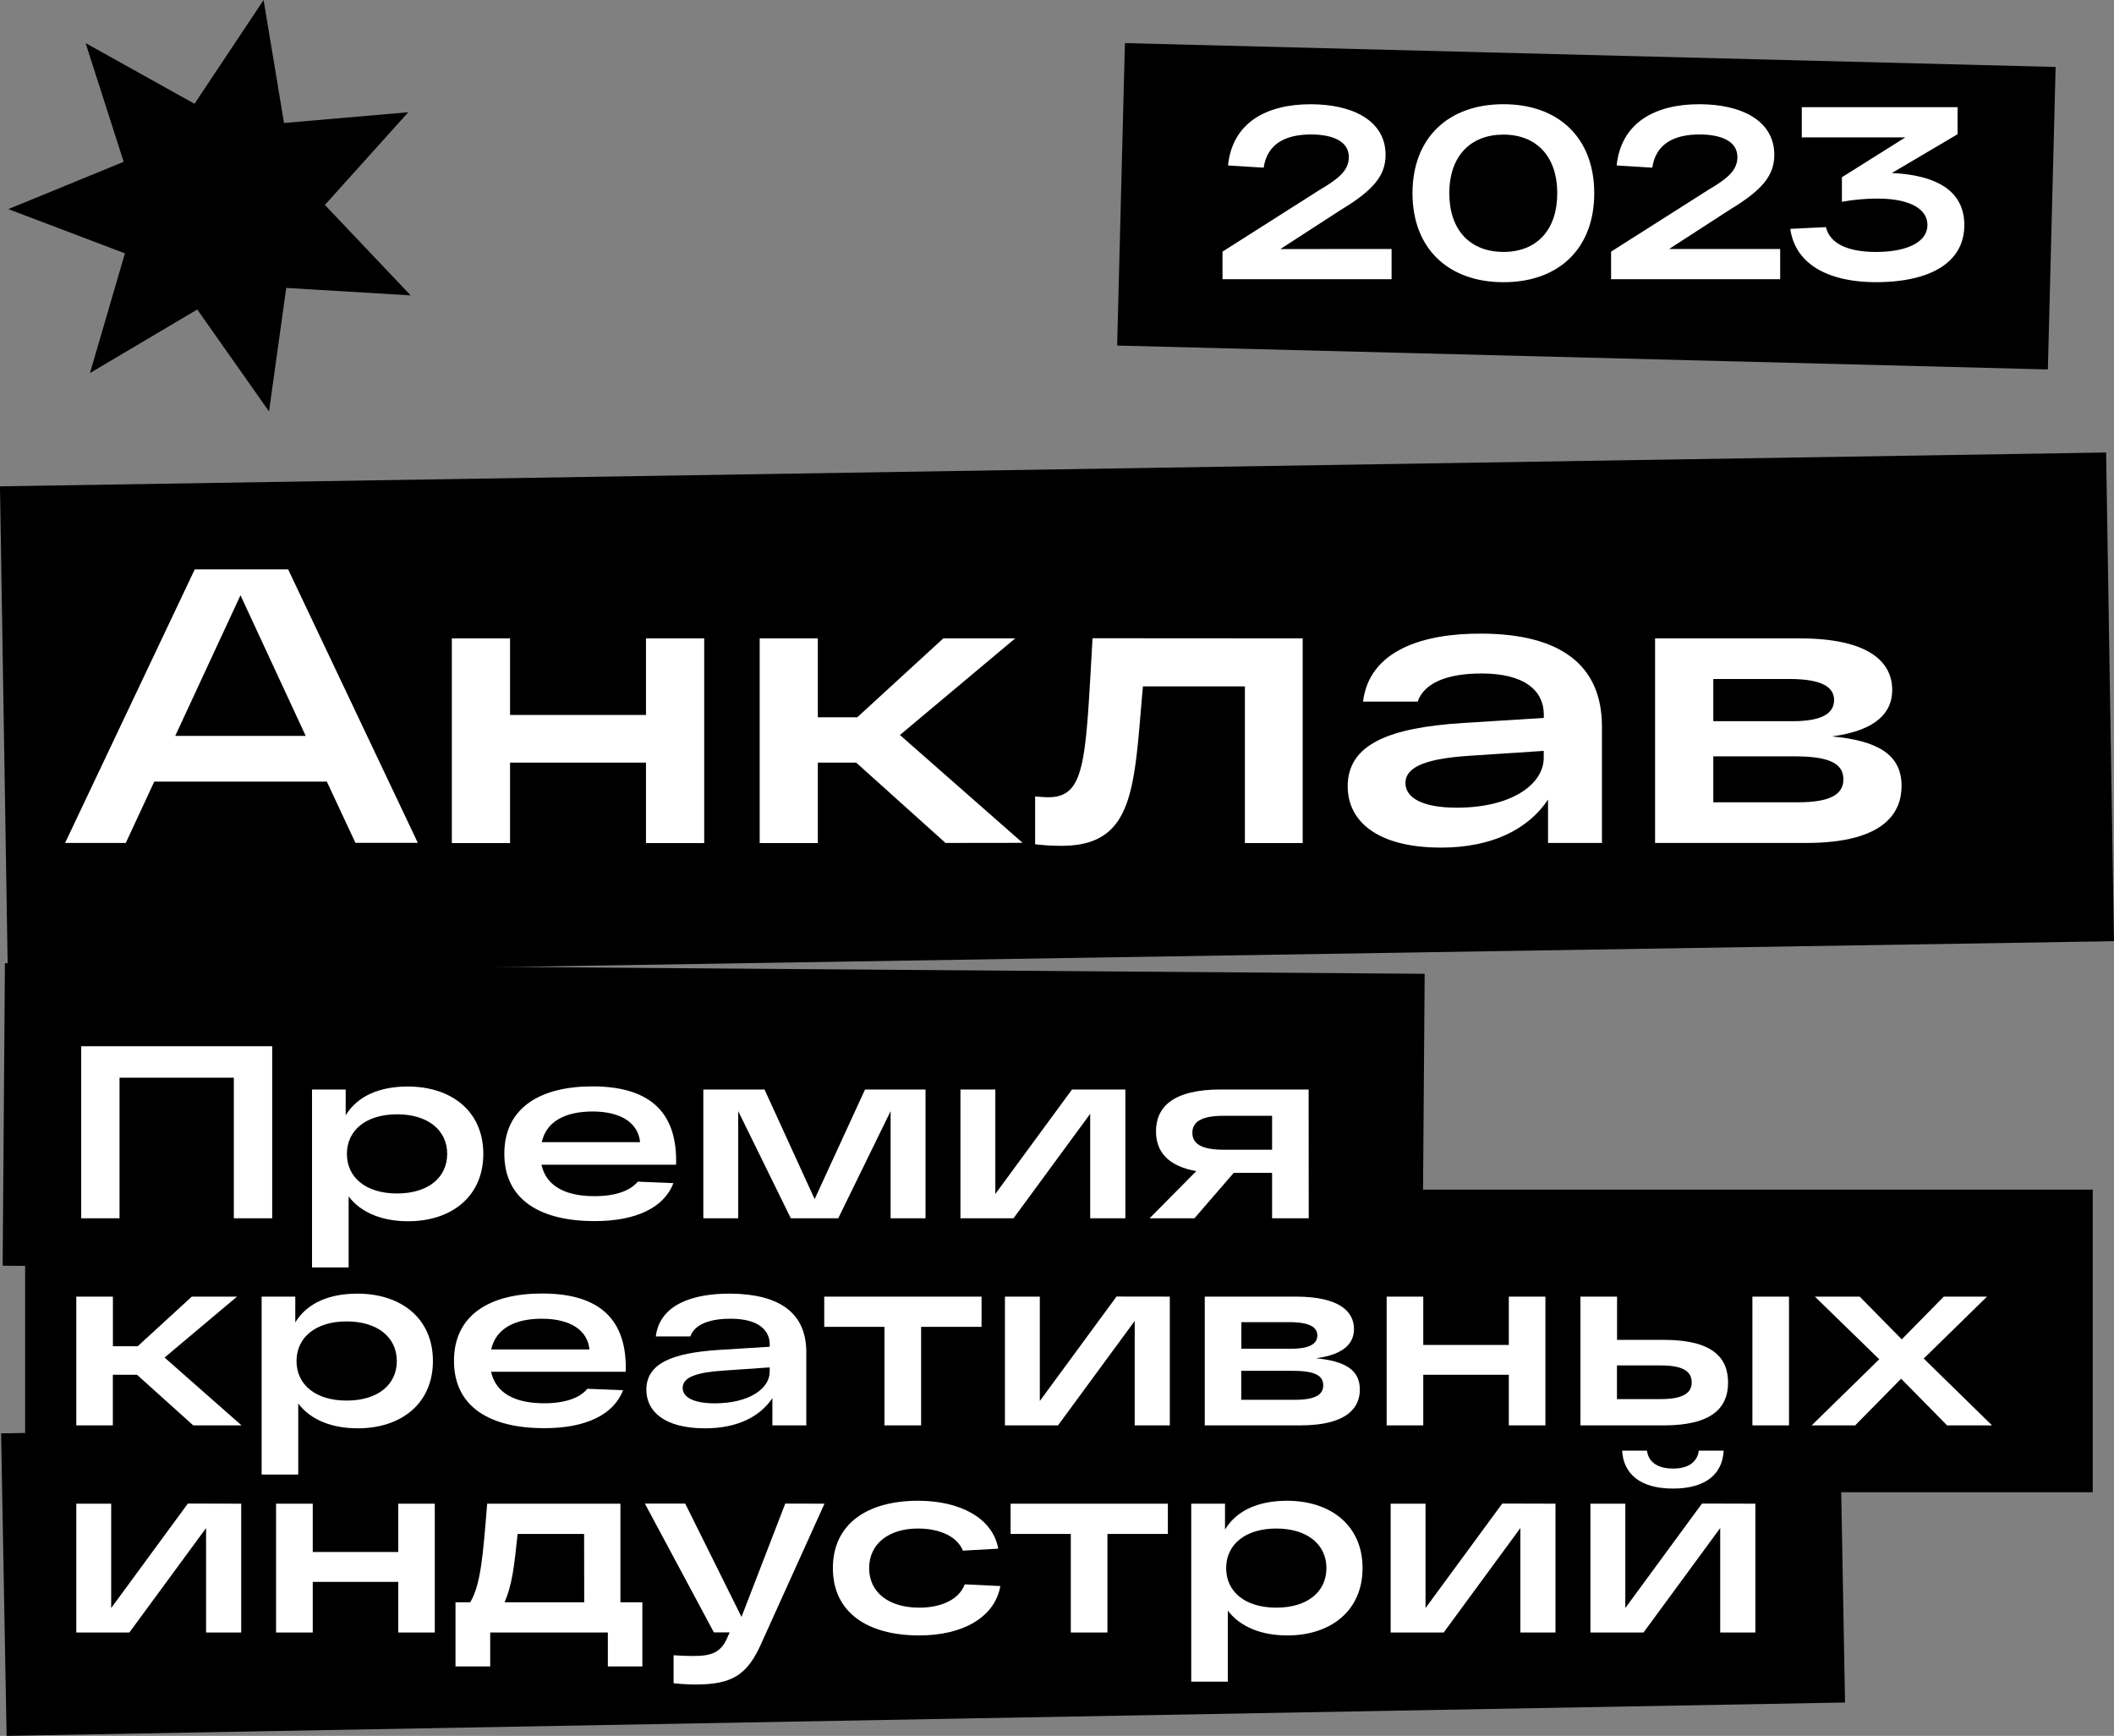 <?xml version="1.0" encoding="UTF-8"?> <svg xmlns="http://www.w3.org/2000/svg" viewBox="0 0 612.62 503.05"><rect x="0" y="0" width="612.62" height="503.05" fill="#808080" stroke="none"/> <defs> <style>.cls-1{fill:#fff;}</style> </defs> <g id="Слой_2" data-name="Слой 2"> <g id="Слой_1-2" data-name="Слой 1"> <rect x="1.1" y="136.01" width="610.42" height="141.64" transform="translate(-3.29 4.96) rotate(-0.92)"></rect> <rect x="162.98" y="118.8" width="87.68" height="411.44" transform="translate(-119.25 528.88) rotate(-89.57)"></rect> <rect x="7.28" y="344.75" width="599.18" height="87.69"></rect> <rect x="415.91" y="-75.12" width="87.68" height="269.8" transform="translate(388.17 517.84) rotate(-88.53)"></rect> <rect x="1.1" y="410.52" width="532.85" height="87.68" transform="translate(-8.23 4.95) rotate(-1.04)"></rect> <path class="cls-1" d="M78.88,353.05H67.76V312.31H34.64v40.74H23.53V303.19H78.88Z"></path> <path class="cls-1" d="M140.06,334.39c0,12.32-9.18,19.52-21.79,19.52-7.2,0-13.54-2.28-17.24-7.2V367.3H90.42V315.73h9.76v7.48c3.56-5.84,10.18-8.34,17.95-8.34C130.88,314.87,140.06,322.07,140.06,334.39Zm-10.47,0c0-6.84-5.55-11.47-14.53-11.47s-14.53,4.63-14.53,11.47,5.49,11.47,14.53,11.47S129.59,341.23,129.59,334.39Z"></path> <path class="cls-1" d="M195.91,337.53h-39c1.42,6.41,7.26,9.11,15.38,9.11,6.27,0,10.4-1.64,12.54-4.2l10.33.43c-2.71,7-10.62,11-22.87,11-15.46,0-26.14-6-26.14-19.52s10.68-19.52,25.5-19.52c15.53,0,24.29,6.49,24.29,21.52ZM157,331h28.49c-.5-5.48-5.41-8.9-13.82-8.9C164.07,322.14,158.37,324.78,157,331Z"></path> <path class="cls-1" d="M268.21,315.73v37.32H258.09V322l-15.17,31.05H229.17L213.93,322v31.05H203.82V315.73h17.73l14.53,31.77,14.6-31.77Z"></path> <path class="cls-1" d="M326.12,315.73v37.32H315.93V322.78l-22.22,30.27H278.33V315.73h10.11V346l22.22-30.27Z"></path> <path class="cls-1" d="M379.26,353.05H368.64V339.88H357.53l-11.39,13.17h-13l13.54-13.67c-8.48-1.5-11.68-5.84-11.68-11.54,0-7,4.91-12.11,18.73-12.11h25.5Zm-10.62-19.87v-9.83h-14.1c-6.77,0-9,2-9,4.92s2.2,4.91,9,4.91Z"></path> <path class="cls-1" d="M56,413.07,39.7,398.4h-7v14.67H22.11V375.75H32.72v14.38h7.19l15.67-14.38H68.69l-21,17.66L70,413.07Z"></path> <path class="cls-1" d="M125.46,394.41c0,12.32-9.19,19.51-21.79,19.51-7.2,0-13.54-2.27-17.24-7.19v20.59H75.82V375.75h9.75v7.48c3.56-5.85,10.19-8.34,18-8.34C116.27,374.89,125.46,382.09,125.46,394.41Zm-10.47,0c0-6.84-5.56-11.47-14.53-11.47s-14.53,4.63-14.53,11.47,5.48,11.47,14.53,11.47S115,401.25,115,394.41Z"></path> <path class="cls-1" d="M181.31,397.54h-39c1.43,6.41,7.27,9.12,15.39,9.12,6.27,0,10.4-1.64,12.53-4.2l10.33.42c-2.7,7-10.61,11-22.86,11-15.46,0-26.14-6-26.14-19.51s10.68-19.52,25.5-19.52c15.53,0,24.29,6.48,24.29,21.51Zm-39-6.48h28.5c-.5-5.48-5.42-8.9-13.82-8.9C149.47,382.16,143.77,384.79,142.34,391.06Z"></path> <path class="cls-1" d="M233.66,391.84v21.23h-9.83v-7.91c-3.56,5.35-10.11,8.76-19.52,8.76-11.68,0-17-4.84-17-11.18,0-7.69,7.62-10.68,21-11.54l14.75-.92v-.64c0-4.28-3.42-7.48-11.33-7.48-6.27,0-10.47,1.71-11.68,5.13h-10c1.14-9.33,10.9-12.47,21.65-12.4C225.75,375,233.66,380.38,233.66,391.84Zm-10.61,5.7v-1.28l-13.39.93c-7.62.5-11.83,1.85-11.83,5,0,2.64,3,4.49,9.33,4.49C217.14,406.66,223.05,402.39,223.05,397.54Z"></path> <path class="cls-1" d="M238.86,375.75h45.59v8.76H266.93v28.56H256.31V384.51H238.86Z"></path> <path class="cls-1" d="M339,375.75v37.32H328.83V382.8L306.6,413.07H291.22V375.75h10.11V406l22.23-30.27Z"></path> <path class="cls-1" d="M394.07,402.67c0,4.63-2.84,10.4-17.38,10.4H349.13V375.75h26.35c12.68,0,16.89,4.34,16.89,9.4,0,3.85-2.5,7.34-11,8.47C389.52,394.41,394.07,396.83,394.07,402.67Zm-34.33-11.82H374.2c5.84,0,7.55-1.71,7.55-3.85s-1.78-3.85-8.12-3.85H359.74Zm23.72,10.61c0-2.64-2.06-4.2-8.76-4.2h-15v8.4H375.2C381.68,405.66,383.46,403.88,383.46,401.46Z"></path> <path class="cls-1" d="M401.84,375.75h10.61v14h24.79v-14h10.61v37.32H437.24V398.4H412.45v14.67H401.84Z"></path> <path class="cls-1" d="M500.78,400.68c0,7.26-4.63,12.39-18.66,12.39H458V375.75h10.61v12.53h13.54C496.15,388.28,500.78,393.34,500.78,400.68Zm-10.54-.07c0-3-2.21-4.92-9-4.92H468.58v9.76h12.68C488,405.45,490.24,403.53,490.24,400.61Zm28.2-24.86v37.32H507.83V375.75Z"></path> <path class="cls-1" d="M564.25,413.07l-13.32-13.53-13.32,13.53H525l19.59-19.16-18.66-18.16h13l12.18,12.39,12.18-12.39h12.54L557.48,393.7l19.8,19.37Z"></path> <path class="cls-1" d="M69.9,435.76v37.33H59.72V442.82L37.49,473.09H22.11V435.76H32.22V466l22.22-30.28Z"></path> <path class="cls-1" d="M80,435.76H90.63v14h24.79v-14H126v37.33H115.42V458.42H90.63v14.67H80Z"></path> <path class="cls-1" d="M186.15,464.33v18.59h-10v-9.83H142.06v9.83H132V464.33h4.27c3.06-5.13,3.7-13.61,4.91-28.57h38.61v28.57Zm-16.88-19.8H150c-1,9.68-1.64,14.88-3.78,19.8h23.08Z"></path> <path class="cls-1" d="M238.93,435.76l-18.09,40c-4.13,9.55-8.48,12.4-19.3,12.4-1.71,0-4.2-.14-6.34-.36v-8.12c1.92.14,4.06.22,5.63.22,5.41,0,8-1,9.9-5.2l.71-1.64h-4.56l-20-37.33h11.69l16.31,32.84,12.68-32.84Z"></path> <path class="cls-1" d="M266.43,473.94c-15.31,0-25.07-6.84-25.07-19.51s9.76-19.52,24.71-19.52c12,0,21.59,4.91,23.22,13.89l-10.25.57c-1.64-4.13-6.77-6.41-13-6.41-8.47,0-14.17,4.41-14.17,11.47s5.7,11.46,14.53,11.46c6.7,0,11.61-2.56,13.18-6.76l10.32.5C288.22,468.88,278.75,473.94,266.43,473.94Z"></path> <path class="cls-1" d="M292.86,435.76h45.58v8.77H320.92v28.56H310.31V444.53H292.86Z"></path> <path class="cls-1" d="M394.86,454.43c0,12.32-9.19,19.51-21.8,19.51-7.19,0-13.53-2.28-17.24-7.19v20.58H345.21V435.76H355v7.48c3.56-5.84,10.19-8.33,17.95-8.33C385.67,434.91,394.86,442.1,394.86,454.43Zm-10.47,0c0-6.84-5.56-11.47-14.53-11.47s-14.53,4.63-14.53,11.47,5.48,11.46,14.53,11.46S384.39,461.26,384.39,454.43Z"></path> <path class="cls-1" d="M450.77,435.76v37.33H440.59V442.82l-22.22,30.27H403V435.76h10.11V466l22.23-30.28Z"></path> <path class="cls-1" d="M508.69,435.76v37.33H498.5V442.82l-22.22,30.27H460.89V435.76H471V466l22.22-30.28Zm-38.61-15.38h7.19c.29,2.28,1.93,5.2,7.55,5.2s7.2-2.92,7.48-5.2h7.2c-.29,6.48-4.85,11-14.68,11S470.44,426.86,470.08,420.38Z"></path> <path class="cls-1" d="M94.71,226.5h-50l-8.26,17.78H18.86L56.44,165H83.5l37.58,79.25H103Zm-6.12-13.24L69.69,172.5,50.78,213.26Z"></path> <path class="cls-1" d="M130.94,185h16.87v22.19H187.2V185h16.87v59.32H187.2V221H147.81v23.32H130.94Z"></path> <path class="cls-1" d="M274,244.28,248.11,221H237v23.32H220.15V185H237v22.86h11.43L273.36,185h20.83L260.79,213l35.55,31.25Z"></path> <path class="cls-1" d="M377.51,185v59.32H360.76v-45.4H331.21c-2.6,28.87-2.15,46.19-23.55,46.19a64.46,64.46,0,0,1-7.69-.45V230.81c1.35.11,2.6.22,3.84.22,10.87,0,10.76-10.75,12.8-46.07Z"></path> <path class="cls-1" d="M464.23,210.54v33.74H448.61V231.71c-5.66,8.49-16.08,13.92-31,13.92-18.57,0-27.06-7.69-27.06-17.77,0-12.22,12.12-17,33.4-18.34l23.43-1.47v-1c0-6.79-5.43-11.88-18-11.88-10,0-16.64,2.71-18.56,8.15H395c1.81-14.83,17.32-19.81,34.41-19.7C451.66,183.71,464.23,192.32,464.23,210.54Zm-16.87,9.06v-2L426.08,219c-12.11.79-18.79,2.95-18.79,7.93,0,4.18,4.75,7.13,14.83,7.13C438,234.09,447.36,227.3,447.36,219.6Z"></path> <path class="cls-1" d="M551.06,227.75c0,7.36-4.52,16.53-27.62,16.53H479.63V185h41.89c20.15,0,26.83,6.9,26.83,14.94,0,6.11-4,11.66-17.44,13.47C543.82,214.62,551.06,218.47,551.06,227.75ZM496.5,209h23c9.28,0,12-2.72,12-6.12s-2.83-6.11-12.91-6.11H496.5Zm37.7,16.86c0-4.18-3.29-6.67-13.93-6.67H496.5V232.5h24.56C531.37,232.5,534.2,229.67,534.2,225.82Z"></path> <path class="cls-1" d="M403.27,72.16v8.76h-49v-8L382.47,55c4.91-2.92,8.41-5.34,8.41-9.47,0-4.63-4.71-6.56-11-6.56-7.55,0-12.68,2.85-13.68,9.62l-10.33-.64c1.28-12.47,11.19-17.74,23.94-17.74,12.1,0,21.72,4.7,21.72,14.67,0,5.92-3.42,10.19-12.89,15.89l-17.6,11.4Z"></path> <path class="cls-1" d="M435.68,30.2C451.71,30.2,462,40,462,56s-10.25,25.78-26.28,25.78S409.33,72,409.33,56,419.65,30.2,435.68,30.2Zm0,42.81c9.62,0,15.6-6.34,15.6-17s-6-17-15.6-17S420,45.3,420,56,426.06,73,435.68,73Z"></path> <path class="cls-1" d="M515.88,72.16v8.76h-49v-8L495.09,55c4.91-2.92,8.4-5.34,8.4-9.47,0-4.63-4.7-6.56-11-6.56-7.55,0-12.68,2.85-13.67,9.62l-10.33-.64C469.8,35.47,479.7,30.2,492.45,30.2c12.11,0,21.73,4.7,21.73,14.67,0,5.92-3.42,10.19-12.9,15.89l-17.59,11.4Z"></path> <path class="cls-1" d="M569.24,65.18c0,11.75-11.26,16.59-25.57,16.59-13.39,0-23.37-4.91-24.86-15.45l10.33-.5c1.21,4.91,6.55,7.19,14.53,7.19,8.69,0,14.88-2.71,14.88-7.83,0-4.42-4.7-7.63-14.6-7.63a61,61,0,0,0-10.18.93V51.36l18.37-11.54h-30V31.06h45.15v7.83L548.23,50.15C562.33,50.79,569.24,56.06,569.24,65.18Z"></path> <polygon points="119.01 85.6 82.95 83.44 77.96 119.23 57.16 89.69 26.07 108.11 36.2 73.42 2.42 60.6 35.84 46.89 24.81 12.49 56.37 30.08 76.39 0 82.31 35.64 118.31 32.53 94.15 59.39 119.01 85.6"></polygon> </g> </g> </svg> 